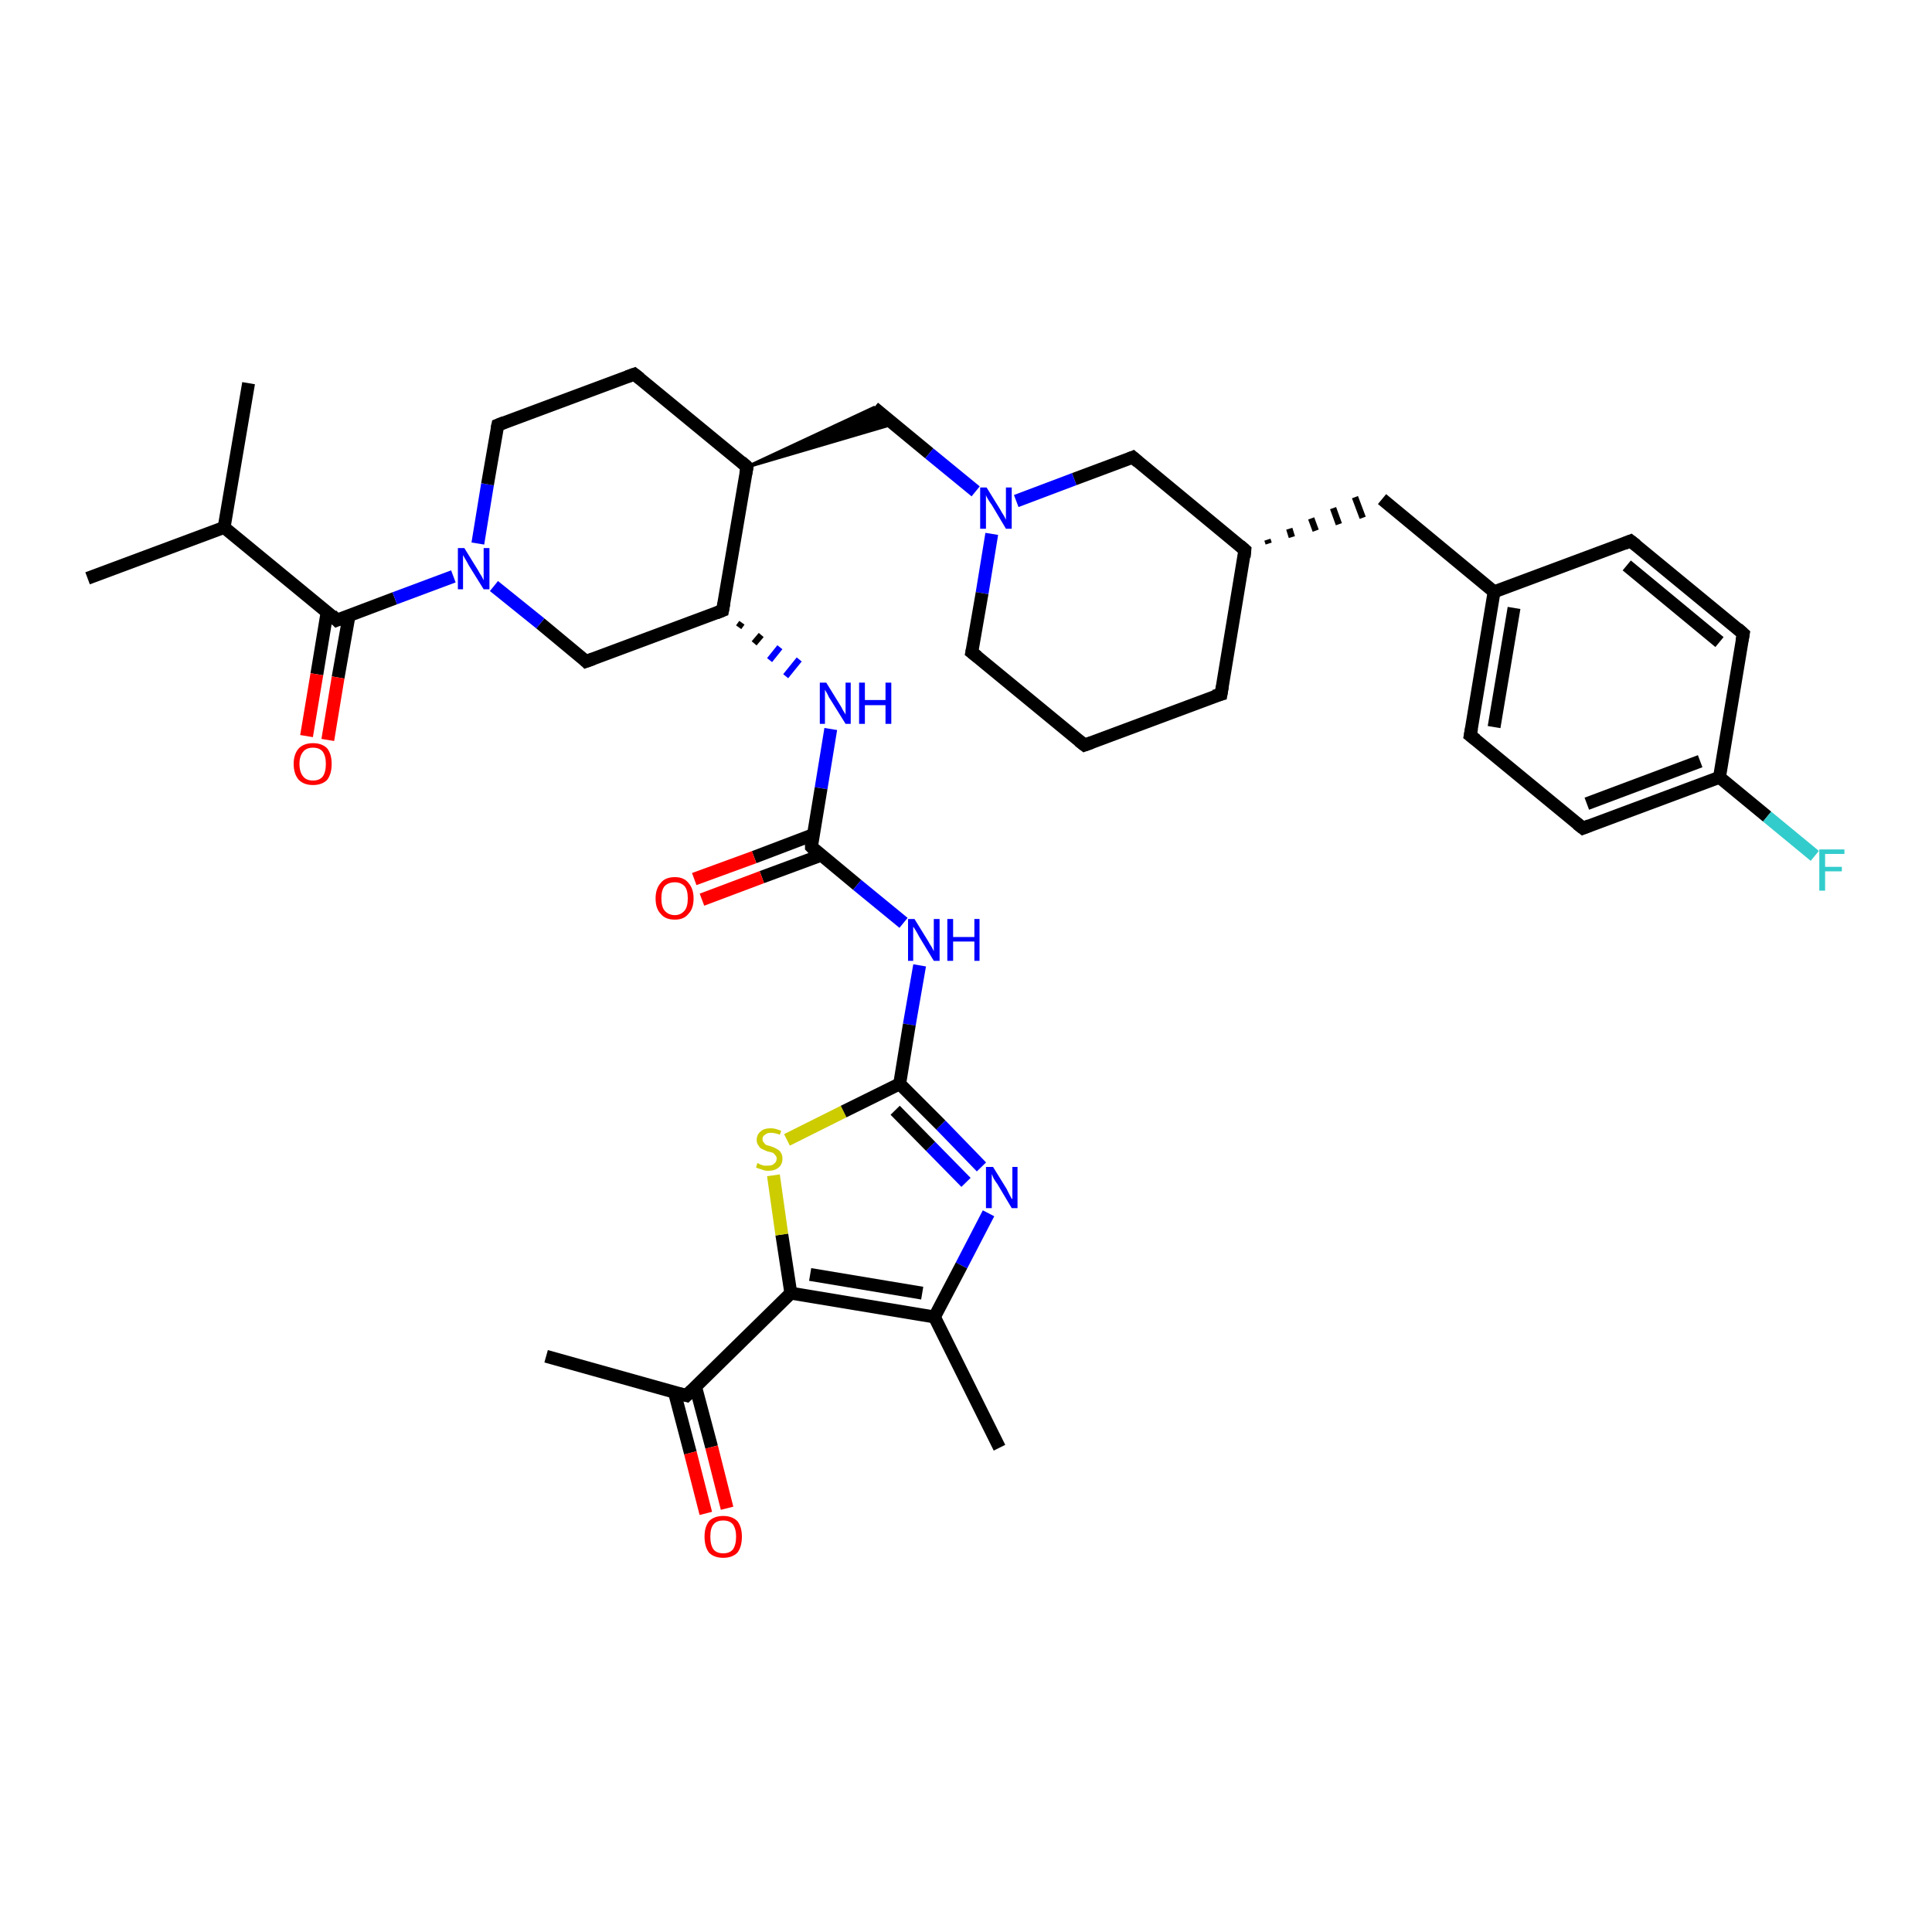<?xml version='1.0' encoding='iso-8859-1'?>
<svg version='1.1' baseProfile='full'
              xmlns='http://www.w3.org/2000/svg'
                      xmlns:rdkit='http://www.rdkit.org/xml'
                      xmlns:xlink='http://www.w3.org/1999/xlink'
                  xml:space='preserve'
width='300px' height='300px' viewBox='0 0 300 300'>
<!-- END OF HEADER -->
<rect style='opacity:1.0;fill:#FFFFFF;stroke:none' width='300.0' height='300.0' x='0.0' y='0.0'> </rect>
<path class='bond-0 atom-0 atom-1' d='M 13.6,89.8 L 34.8,81.9' style='fill:none;fill-rule:evenodd;stroke:#000000;stroke-width:2.0px;stroke-linecap:butt;stroke-linejoin:miter;stroke-opacity:1' />
<path class='bond-1 atom-1 atom-2' d='M 34.8,81.9 L 38.6,59.5' style='fill:none;fill-rule:evenodd;stroke:#000000;stroke-width:2.0px;stroke-linecap:butt;stroke-linejoin:miter;stroke-opacity:1' />
<path class='bond-2 atom-1 atom-3' d='M 34.8,81.9 L 52.3,96.3' style='fill:none;fill-rule:evenodd;stroke:#000000;stroke-width:2.0px;stroke-linecap:butt;stroke-linejoin:miter;stroke-opacity:1' />
<path class='bond-3 atom-3 atom-4' d='M 50.8,95.0 L 49.2,104.7' style='fill:none;fill-rule:evenodd;stroke:#000000;stroke-width:2.0px;stroke-linecap:butt;stroke-linejoin:miter;stroke-opacity:1' />
<path class='bond-3 atom-3 atom-4' d='M 49.2,104.7 L 47.6,114.3' style='fill:none;fill-rule:evenodd;stroke:#FF0000;stroke-width:2.0px;stroke-linecap:butt;stroke-linejoin:miter;stroke-opacity:1' />
<path class='bond-3 atom-3 atom-4' d='M 54.2,95.6 L 52.5,105.2' style='fill:none;fill-rule:evenodd;stroke:#000000;stroke-width:2.0px;stroke-linecap:butt;stroke-linejoin:miter;stroke-opacity:1' />
<path class='bond-3 atom-3 atom-4' d='M 52.5,105.2 L 50.9,114.9' style='fill:none;fill-rule:evenodd;stroke:#FF0000;stroke-width:2.0px;stroke-linecap:butt;stroke-linejoin:miter;stroke-opacity:1' />
<path class='bond-4 atom-3 atom-5' d='M 52.3,96.3 L 61.3,92.9' style='fill:none;fill-rule:evenodd;stroke:#000000;stroke-width:2.0px;stroke-linecap:butt;stroke-linejoin:miter;stroke-opacity:1' />
<path class='bond-4 atom-3 atom-5' d='M 61.3,92.9 L 70.4,89.5' style='fill:none;fill-rule:evenodd;stroke:#0000FF;stroke-width:2.0px;stroke-linecap:butt;stroke-linejoin:miter;stroke-opacity:1' />
<path class='bond-5 atom-5 atom-6' d='M 74.2,84.4 L 75.7,75.2' style='fill:none;fill-rule:evenodd;stroke:#0000FF;stroke-width:2.0px;stroke-linecap:butt;stroke-linejoin:miter;stroke-opacity:1' />
<path class='bond-5 atom-5 atom-6' d='M 75.7,75.2 L 77.3,66.0' style='fill:none;fill-rule:evenodd;stroke:#000000;stroke-width:2.0px;stroke-linecap:butt;stroke-linejoin:miter;stroke-opacity:1' />
<path class='bond-6 atom-6 atom-7' d='M 77.3,66.0 L 98.5,58.1' style='fill:none;fill-rule:evenodd;stroke:#000000;stroke-width:2.0px;stroke-linecap:butt;stroke-linejoin:miter;stroke-opacity:1' />
<path class='bond-7 atom-7 atom-8' d='M 98.5,58.1 L 116.0,72.5' style='fill:none;fill-rule:evenodd;stroke:#000000;stroke-width:2.0px;stroke-linecap:butt;stroke-linejoin:miter;stroke-opacity:1' />
<path class='bond-8 atom-8 atom-9' d='M 116.0,72.5 L 135.7,63.3 L 138.8,65.8 Z' style='fill:#000000;fill-rule:evenodd;fill-opacity:1;stroke:#000000;stroke-width:0.5px;stroke-linecap:butt;stroke-linejoin:miter;stroke-opacity:1;' />
<path class='bond-9 atom-9 atom-10' d='M 135.7,63.3 L 144.3,70.4' style='fill:none;fill-rule:evenodd;stroke:#000000;stroke-width:2.0px;stroke-linecap:butt;stroke-linejoin:miter;stroke-opacity:1' />
<path class='bond-9 atom-9 atom-10' d='M 144.3,70.4 L 151.5,76.3' style='fill:none;fill-rule:evenodd;stroke:#0000FF;stroke-width:2.0px;stroke-linecap:butt;stroke-linejoin:miter;stroke-opacity:1' />
<path class='bond-10 atom-10 atom-11' d='M 154.0,82.9 L 152.5,92.1' style='fill:none;fill-rule:evenodd;stroke:#0000FF;stroke-width:2.0px;stroke-linecap:butt;stroke-linejoin:miter;stroke-opacity:1' />
<path class='bond-10 atom-10 atom-11' d='M 152.5,92.1 L 150.9,101.3' style='fill:none;fill-rule:evenodd;stroke:#000000;stroke-width:2.0px;stroke-linecap:butt;stroke-linejoin:miter;stroke-opacity:1' />
<path class='bond-11 atom-11 atom-12' d='M 150.9,101.3 L 168.4,115.7' style='fill:none;fill-rule:evenodd;stroke:#000000;stroke-width:2.0px;stroke-linecap:butt;stroke-linejoin:miter;stroke-opacity:1' />
<path class='bond-12 atom-12 atom-13' d='M 168.4,115.7 L 189.6,107.8' style='fill:none;fill-rule:evenodd;stroke:#000000;stroke-width:2.0px;stroke-linecap:butt;stroke-linejoin:miter;stroke-opacity:1' />
<path class='bond-13 atom-13 atom-14' d='M 189.6,107.8 L 193.3,85.4' style='fill:none;fill-rule:evenodd;stroke:#000000;stroke-width:2.0px;stroke-linecap:butt;stroke-linejoin:miter;stroke-opacity:1' />
<path class='bond-14 atom-14 atom-15' d='M 197.0,84.4 L 196.8,83.8' style='fill:none;fill-rule:evenodd;stroke:#000000;stroke-width:1.0px;stroke-linecap:butt;stroke-linejoin:miter;stroke-opacity:1' />
<path class='bond-14 atom-14 atom-15' d='M 200.6,83.4 L 200.2,82.1' style='fill:none;fill-rule:evenodd;stroke:#000000;stroke-width:1.0px;stroke-linecap:butt;stroke-linejoin:miter;stroke-opacity:1' />
<path class='bond-14 atom-14 atom-15' d='M 204.3,82.4 L 203.6,80.5' style='fill:none;fill-rule:evenodd;stroke:#000000;stroke-width:1.0px;stroke-linecap:butt;stroke-linejoin:miter;stroke-opacity:1' />
<path class='bond-14 atom-14 atom-15' d='M 207.9,81.4 L 207.0,78.9' style='fill:none;fill-rule:evenodd;stroke:#000000;stroke-width:1.0px;stroke-linecap:butt;stroke-linejoin:miter;stroke-opacity:1' />
<path class='bond-14 atom-14 atom-15' d='M 211.6,80.4 L 210.4,77.2' style='fill:none;fill-rule:evenodd;stroke:#000000;stroke-width:1.0px;stroke-linecap:butt;stroke-linejoin:miter;stroke-opacity:1' />
<path class='bond-15 atom-15 atom-16' d='M 214.6,77.5 L 232.0,91.9' style='fill:none;fill-rule:evenodd;stroke:#000000;stroke-width:2.0px;stroke-linecap:butt;stroke-linejoin:miter;stroke-opacity:1' />
<path class='bond-16 atom-16 atom-17' d='M 232.0,91.9 L 228.3,114.2' style='fill:none;fill-rule:evenodd;stroke:#000000;stroke-width:2.0px;stroke-linecap:butt;stroke-linejoin:miter;stroke-opacity:1' />
<path class='bond-16 atom-16 atom-17' d='M 235.1,94.4 L 232.0,112.9' style='fill:none;fill-rule:evenodd;stroke:#000000;stroke-width:2.0px;stroke-linecap:butt;stroke-linejoin:miter;stroke-opacity:1' />
<path class='bond-17 atom-17 atom-18' d='M 228.3,114.2 L 245.8,128.6' style='fill:none;fill-rule:evenodd;stroke:#000000;stroke-width:2.0px;stroke-linecap:butt;stroke-linejoin:miter;stroke-opacity:1' />
<path class='bond-18 atom-18 atom-19' d='M 245.8,128.6 L 267.0,120.7' style='fill:none;fill-rule:evenodd;stroke:#000000;stroke-width:2.0px;stroke-linecap:butt;stroke-linejoin:miter;stroke-opacity:1' />
<path class='bond-18 atom-18 atom-19' d='M 246.4,124.8 L 264.0,118.2' style='fill:none;fill-rule:evenodd;stroke:#000000;stroke-width:2.0px;stroke-linecap:butt;stroke-linejoin:miter;stroke-opacity:1' />
<path class='bond-19 atom-19 atom-20' d='M 267.0,120.7 L 274.4,126.8' style='fill:none;fill-rule:evenodd;stroke:#000000;stroke-width:2.0px;stroke-linecap:butt;stroke-linejoin:miter;stroke-opacity:1' />
<path class='bond-19 atom-19 atom-20' d='M 274.4,126.8 L 281.8,132.9' style='fill:none;fill-rule:evenodd;stroke:#33CCCC;stroke-width:2.0px;stroke-linecap:butt;stroke-linejoin:miter;stroke-opacity:1' />
<path class='bond-20 atom-19 atom-21' d='M 267.0,120.7 L 270.7,98.4' style='fill:none;fill-rule:evenodd;stroke:#000000;stroke-width:2.0px;stroke-linecap:butt;stroke-linejoin:miter;stroke-opacity:1' />
<path class='bond-21 atom-21 atom-22' d='M 270.7,98.4 L 253.2,84.0' style='fill:none;fill-rule:evenodd;stroke:#000000;stroke-width:2.0px;stroke-linecap:butt;stroke-linejoin:miter;stroke-opacity:1' />
<path class='bond-21 atom-21 atom-22' d='M 267.0,99.7 L 252.6,87.8' style='fill:none;fill-rule:evenodd;stroke:#000000;stroke-width:2.0px;stroke-linecap:butt;stroke-linejoin:miter;stroke-opacity:1' />
<path class='bond-22 atom-14 atom-23' d='M 193.3,85.4 L 175.9,71.0' style='fill:none;fill-rule:evenodd;stroke:#000000;stroke-width:2.0px;stroke-linecap:butt;stroke-linejoin:miter;stroke-opacity:1' />
<path class='bond-23 atom-8 atom-24' d='M 116.0,72.5 L 112.2,94.8' style='fill:none;fill-rule:evenodd;stroke:#000000;stroke-width:2.0px;stroke-linecap:butt;stroke-linejoin:miter;stroke-opacity:1' />
<path class='bond-24 atom-24 atom-25' d='M 112.2,94.8 L 91.0,102.7' style='fill:none;fill-rule:evenodd;stroke:#000000;stroke-width:2.0px;stroke-linecap:butt;stroke-linejoin:miter;stroke-opacity:1' />
<path class='bond-25 atom-24 atom-26' d='M 114.7,97.4 L 115.2,96.7' style='fill:none;fill-rule:evenodd;stroke:#000000;stroke-width:1.0px;stroke-linecap:butt;stroke-linejoin:miter;stroke-opacity:1' />
<path class='bond-25 atom-24 atom-26' d='M 117.1,99.9 L 118.2,98.6' style='fill:none;fill-rule:evenodd;stroke:#000000;stroke-width:1.0px;stroke-linecap:butt;stroke-linejoin:miter;stroke-opacity:1' />
<path class='bond-25 atom-24 atom-26' d='M 119.5,102.5 L 121.1,100.5' style='fill:none;fill-rule:evenodd;stroke:#0000FF;stroke-width:1.0px;stroke-linecap:butt;stroke-linejoin:miter;stroke-opacity:1' />
<path class='bond-25 atom-24 atom-26' d='M 122.0,105.0 L 124.1,102.4' style='fill:none;fill-rule:evenodd;stroke:#0000FF;stroke-width:1.0px;stroke-linecap:butt;stroke-linejoin:miter;stroke-opacity:1' />
<path class='bond-26 atom-26 atom-27' d='M 129.0,113.2 L 127.5,122.4' style='fill:none;fill-rule:evenodd;stroke:#0000FF;stroke-width:2.0px;stroke-linecap:butt;stroke-linejoin:miter;stroke-opacity:1' />
<path class='bond-26 atom-26 atom-27' d='M 127.5,122.4 L 126.0,131.5' style='fill:none;fill-rule:evenodd;stroke:#000000;stroke-width:2.0px;stroke-linecap:butt;stroke-linejoin:miter;stroke-opacity:1' />
<path class='bond-27 atom-27 atom-28' d='M 126.3,129.6 L 117.1,133.1' style='fill:none;fill-rule:evenodd;stroke:#000000;stroke-width:2.0px;stroke-linecap:butt;stroke-linejoin:miter;stroke-opacity:1' />
<path class='bond-27 atom-27 atom-28' d='M 117.1,133.1 L 107.8,136.5' style='fill:none;fill-rule:evenodd;stroke:#FF0000;stroke-width:2.0px;stroke-linecap:butt;stroke-linejoin:miter;stroke-opacity:1' />
<path class='bond-27 atom-27 atom-28' d='M 127.5,132.8 L 118.3,136.2' style='fill:none;fill-rule:evenodd;stroke:#000000;stroke-width:2.0px;stroke-linecap:butt;stroke-linejoin:miter;stroke-opacity:1' />
<path class='bond-27 atom-27 atom-28' d='M 118.3,136.2 L 109.0,139.7' style='fill:none;fill-rule:evenodd;stroke:#FF0000;stroke-width:2.0px;stroke-linecap:butt;stroke-linejoin:miter;stroke-opacity:1' />
<path class='bond-28 atom-27 atom-29' d='M 126.0,131.5 L 133.1,137.4' style='fill:none;fill-rule:evenodd;stroke:#000000;stroke-width:2.0px;stroke-linecap:butt;stroke-linejoin:miter;stroke-opacity:1' />
<path class='bond-28 atom-27 atom-29' d='M 133.1,137.4 L 140.3,143.3' style='fill:none;fill-rule:evenodd;stroke:#0000FF;stroke-width:2.0px;stroke-linecap:butt;stroke-linejoin:miter;stroke-opacity:1' />
<path class='bond-29 atom-29 atom-30' d='M 142.8,149.9 L 141.2,159.1' style='fill:none;fill-rule:evenodd;stroke:#0000FF;stroke-width:2.0px;stroke-linecap:butt;stroke-linejoin:miter;stroke-opacity:1' />
<path class='bond-29 atom-29 atom-30' d='M 141.2,159.1 L 139.7,168.3' style='fill:none;fill-rule:evenodd;stroke:#000000;stroke-width:2.0px;stroke-linecap:butt;stroke-linejoin:miter;stroke-opacity:1' />
<path class='bond-30 atom-30 atom-31' d='M 139.7,168.3 L 146.1,174.7' style='fill:none;fill-rule:evenodd;stroke:#000000;stroke-width:2.0px;stroke-linecap:butt;stroke-linejoin:miter;stroke-opacity:1' />
<path class='bond-30 atom-30 atom-31' d='M 146.1,174.7 L 152.4,181.2' style='fill:none;fill-rule:evenodd;stroke:#0000FF;stroke-width:2.0px;stroke-linecap:butt;stroke-linejoin:miter;stroke-opacity:1' />
<path class='bond-30 atom-30 atom-31' d='M 139.0,172.4 L 144.5,178.0' style='fill:none;fill-rule:evenodd;stroke:#000000;stroke-width:2.0px;stroke-linecap:butt;stroke-linejoin:miter;stroke-opacity:1' />
<path class='bond-30 atom-30 atom-31' d='M 144.5,178.0 L 150.0,183.6' style='fill:none;fill-rule:evenodd;stroke:#0000FF;stroke-width:2.0px;stroke-linecap:butt;stroke-linejoin:miter;stroke-opacity:1' />
<path class='bond-31 atom-31 atom-32' d='M 153.5,188.4 L 149.3,196.5' style='fill:none;fill-rule:evenodd;stroke:#0000FF;stroke-width:2.0px;stroke-linecap:butt;stroke-linejoin:miter;stroke-opacity:1' />
<path class='bond-31 atom-31 atom-32' d='M 149.3,196.5 L 145.1,204.5' style='fill:none;fill-rule:evenodd;stroke:#000000;stroke-width:2.0px;stroke-linecap:butt;stroke-linejoin:miter;stroke-opacity:1' />
<path class='bond-32 atom-32 atom-33' d='M 145.1,204.5 L 155.2,224.8' style='fill:none;fill-rule:evenodd;stroke:#000000;stroke-width:2.0px;stroke-linecap:butt;stroke-linejoin:miter;stroke-opacity:1' />
<path class='bond-33 atom-32 atom-34' d='M 145.1,204.5 L 122.8,200.8' style='fill:none;fill-rule:evenodd;stroke:#000000;stroke-width:2.0px;stroke-linecap:butt;stroke-linejoin:miter;stroke-opacity:1' />
<path class='bond-33 atom-32 atom-34' d='M 143.2,200.8 L 125.8,197.9' style='fill:none;fill-rule:evenodd;stroke:#000000;stroke-width:2.0px;stroke-linecap:butt;stroke-linejoin:miter;stroke-opacity:1' />
<path class='bond-34 atom-34 atom-35' d='M 122.8,200.8 L 121.4,191.7' style='fill:none;fill-rule:evenodd;stroke:#000000;stroke-width:2.0px;stroke-linecap:butt;stroke-linejoin:miter;stroke-opacity:1' />
<path class='bond-34 atom-34 atom-35' d='M 121.4,191.7 L 120.1,182.5' style='fill:none;fill-rule:evenodd;stroke:#CCCC00;stroke-width:2.0px;stroke-linecap:butt;stroke-linejoin:miter;stroke-opacity:1' />
<path class='bond-35 atom-34 atom-36' d='M 122.8,200.8 L 106.6,216.7' style='fill:none;fill-rule:evenodd;stroke:#000000;stroke-width:2.0px;stroke-linecap:butt;stroke-linejoin:miter;stroke-opacity:1' />
<path class='bond-36 atom-36 atom-37' d='M 106.6,216.7 L 84.8,210.6' style='fill:none;fill-rule:evenodd;stroke:#000000;stroke-width:2.0px;stroke-linecap:butt;stroke-linejoin:miter;stroke-opacity:1' />
<path class='bond-37 atom-36 atom-38' d='M 104.7,216.1 L 107.2,225.6' style='fill:none;fill-rule:evenodd;stroke:#000000;stroke-width:2.0px;stroke-linecap:butt;stroke-linejoin:miter;stroke-opacity:1' />
<path class='bond-37 atom-36 atom-38' d='M 107.2,225.6 L 109.6,235.0' style='fill:none;fill-rule:evenodd;stroke:#FF0000;stroke-width:2.0px;stroke-linecap:butt;stroke-linejoin:miter;stroke-opacity:1' />
<path class='bond-37 atom-36 atom-38' d='M 108.0,215.3 L 110.5,224.7' style='fill:none;fill-rule:evenodd;stroke:#000000;stroke-width:2.0px;stroke-linecap:butt;stroke-linejoin:miter;stroke-opacity:1' />
<path class='bond-37 atom-36 atom-38' d='M 110.5,224.7 L 112.9,234.2' style='fill:none;fill-rule:evenodd;stroke:#FF0000;stroke-width:2.0px;stroke-linecap:butt;stroke-linejoin:miter;stroke-opacity:1' />
<path class='bond-38 atom-25 atom-5' d='M 91.0,102.7 L 83.9,96.8' style='fill:none;fill-rule:evenodd;stroke:#000000;stroke-width:2.0px;stroke-linecap:butt;stroke-linejoin:miter;stroke-opacity:1' />
<path class='bond-38 atom-25 atom-5' d='M 83.9,96.8 L 76.7,91.0' style='fill:none;fill-rule:evenodd;stroke:#0000FF;stroke-width:2.0px;stroke-linecap:butt;stroke-linejoin:miter;stroke-opacity:1' />
<path class='bond-39 atom-35 atom-30' d='M 122.2,177.0 L 131.0,172.6' style='fill:none;fill-rule:evenodd;stroke:#CCCC00;stroke-width:2.0px;stroke-linecap:butt;stroke-linejoin:miter;stroke-opacity:1' />
<path class='bond-39 atom-35 atom-30' d='M 131.0,172.6 L 139.7,168.3' style='fill:none;fill-rule:evenodd;stroke:#000000;stroke-width:2.0px;stroke-linecap:butt;stroke-linejoin:miter;stroke-opacity:1' />
<path class='bond-40 atom-23 atom-10' d='M 175.9,71.0 L 166.8,74.4' style='fill:none;fill-rule:evenodd;stroke:#000000;stroke-width:2.0px;stroke-linecap:butt;stroke-linejoin:miter;stroke-opacity:1' />
<path class='bond-40 atom-23 atom-10' d='M 166.8,74.4 L 157.8,77.8' style='fill:none;fill-rule:evenodd;stroke:#0000FF;stroke-width:2.0px;stroke-linecap:butt;stroke-linejoin:miter;stroke-opacity:1' />
<path class='bond-41 atom-22 atom-16' d='M 253.2,84.0 L 232.0,91.9' style='fill:none;fill-rule:evenodd;stroke:#000000;stroke-width:2.0px;stroke-linecap:butt;stroke-linejoin:miter;stroke-opacity:1' />
<path d='M 51.5,95.5 L 52.3,96.3 L 52.8,96.1' style='fill:none;stroke:#000000;stroke-width:2.0px;stroke-linecap:butt;stroke-linejoin:miter;stroke-opacity:1;' />
<path d='M 77.2,66.5 L 77.3,66.0 L 78.3,65.6' style='fill:none;stroke:#000000;stroke-width:2.0px;stroke-linecap:butt;stroke-linejoin:miter;stroke-opacity:1;' />
<path d='M 97.4,58.5 L 98.5,58.1 L 99.4,58.8' style='fill:none;stroke:#000000;stroke-width:2.0px;stroke-linecap:butt;stroke-linejoin:miter;stroke-opacity:1;' />
<path d='M 115.1,71.7 L 116.0,72.5 L 115.8,73.6' style='fill:none;stroke:#000000;stroke-width:2.0px;stroke-linecap:butt;stroke-linejoin:miter;stroke-opacity:1;' />
<path d='M 151.0,100.8 L 150.9,101.3 L 151.8,102.0' style='fill:none;stroke:#000000;stroke-width:2.0px;stroke-linecap:butt;stroke-linejoin:miter;stroke-opacity:1;' />
<path d='M 167.5,115.0 L 168.4,115.7 L 169.5,115.3' style='fill:none;stroke:#000000;stroke-width:2.0px;stroke-linecap:butt;stroke-linejoin:miter;stroke-opacity:1;' />
<path d='M 188.5,108.1 L 189.6,107.8 L 189.8,106.6' style='fill:none;stroke:#000000;stroke-width:2.0px;stroke-linecap:butt;stroke-linejoin:miter;stroke-opacity:1;' />
<path d='M 193.2,86.5 L 193.3,85.4 L 192.5,84.7' style='fill:none;stroke:#000000;stroke-width:2.0px;stroke-linecap:butt;stroke-linejoin:miter;stroke-opacity:1;' />
<path d='M 228.5,113.1 L 228.3,114.2 L 229.2,114.9' style='fill:none;stroke:#000000;stroke-width:2.0px;stroke-linecap:butt;stroke-linejoin:miter;stroke-opacity:1;' />
<path d='M 244.9,127.9 L 245.8,128.6 L 246.8,128.2' style='fill:none;stroke:#000000;stroke-width:2.0px;stroke-linecap:butt;stroke-linejoin:miter;stroke-opacity:1;' />
<path d='M 270.5,99.5 L 270.7,98.4 L 269.8,97.6' style='fill:none;stroke:#000000;stroke-width:2.0px;stroke-linecap:butt;stroke-linejoin:miter;stroke-opacity:1;' />
<path d='M 254.1,84.7 L 253.2,84.0 L 252.2,84.4' style='fill:none;stroke:#000000;stroke-width:2.0px;stroke-linecap:butt;stroke-linejoin:miter;stroke-opacity:1;' />
<path d='M 176.7,71.7 L 175.9,71.0 L 175.4,71.2' style='fill:none;stroke:#000000;stroke-width:2.0px;stroke-linecap:butt;stroke-linejoin:miter;stroke-opacity:1;' />
<path d='M 112.4,93.7 L 112.2,94.8 L 111.2,95.2' style='fill:none;stroke:#000000;stroke-width:2.0px;stroke-linecap:butt;stroke-linejoin:miter;stroke-opacity:1;' />
<path d='M 92.1,102.3 L 91.0,102.7 L 90.7,102.4' style='fill:none;stroke:#000000;stroke-width:2.0px;stroke-linecap:butt;stroke-linejoin:miter;stroke-opacity:1;' />
<path d='M 126.0,131.1 L 126.0,131.5 L 126.3,131.8' style='fill:none;stroke:#000000;stroke-width:2.0px;stroke-linecap:butt;stroke-linejoin:miter;stroke-opacity:1;' />
<path d='M 107.4,215.9 L 106.6,216.7 L 105.5,216.4' style='fill:none;stroke:#000000;stroke-width:2.0px;stroke-linecap:butt;stroke-linejoin:miter;stroke-opacity:1;' />
<path class='atom-4' d='M 45.6 118.6
Q 45.6 117.1, 46.4 116.2
Q 47.2 115.4, 48.6 115.4
Q 50.0 115.4, 50.8 116.2
Q 51.5 117.1, 51.5 118.6
Q 51.5 120.2, 50.8 121.1
Q 50.0 121.9, 48.6 121.9
Q 47.2 121.9, 46.4 121.1
Q 45.6 120.2, 45.6 118.6
M 48.6 121.2
Q 49.6 121.2, 50.1 120.6
Q 50.6 119.9, 50.6 118.6
Q 50.6 117.4, 50.1 116.7
Q 49.6 116.1, 48.6 116.1
Q 47.6 116.1, 47.1 116.7
Q 46.5 117.4, 46.5 118.6
Q 46.5 119.9, 47.1 120.6
Q 47.6 121.2, 48.6 121.2
' fill='#FF0000'/>
<path class='atom-5' d='M 72.1 85.1
L 74.2 88.5
Q 74.4 88.9, 74.8 89.5
Q 75.1 90.1, 75.1 90.1
L 75.1 85.1
L 76.0 85.1
L 76.0 91.5
L 75.1 91.5
L 72.8 87.8
Q 72.6 87.4, 72.3 86.9
Q 72.0 86.4, 71.9 86.2
L 71.9 91.5
L 71.1 91.5
L 71.1 85.1
L 72.1 85.1
' fill='#0000FF'/>
<path class='atom-10' d='M 153.2 75.7
L 155.3 79.1
Q 155.5 79.5, 155.9 80.1
Q 156.2 80.7, 156.2 80.7
L 156.2 75.7
L 157.1 75.7
L 157.1 82.1
L 156.2 82.1
L 154.0 78.4
Q 153.7 78.0, 153.4 77.5
Q 153.1 77.0, 153.1 76.8
L 153.1 82.1
L 152.2 82.1
L 152.2 75.7
L 153.2 75.7
' fill='#0000FF'/>
<path class='atom-20' d='M 282.5 131.9
L 286.4 131.9
L 286.4 132.6
L 283.4 132.6
L 283.4 134.6
L 286.0 134.6
L 286.0 135.3
L 283.4 135.3
L 283.4 138.3
L 282.5 138.3
L 282.5 131.9
' fill='#33CCCC'/>
<path class='atom-26' d='M 128.3 106.0
L 130.4 109.4
Q 130.6 109.7, 130.9 110.3
Q 131.3 110.9, 131.3 111.0
L 131.3 106.0
L 132.1 106.0
L 132.1 112.4
L 131.3 112.4
L 129.0 108.7
Q 128.7 108.3, 128.5 107.8
Q 128.2 107.3, 128.1 107.1
L 128.1 112.4
L 127.3 112.4
L 127.3 106.0
L 128.3 106.0
' fill='#0000FF'/>
<path class='atom-26' d='M 133.4 106.0
L 134.3 106.0
L 134.3 108.7
L 137.5 108.7
L 137.5 106.0
L 138.4 106.0
L 138.4 112.4
L 137.5 112.4
L 137.5 109.5
L 134.3 109.5
L 134.3 112.4
L 133.4 112.4
L 133.4 106.0
' fill='#0000FF'/>
<path class='atom-28' d='M 101.8 139.5
Q 101.8 138.0, 102.6 137.1
Q 103.3 136.2, 104.8 136.2
Q 106.2 136.2, 106.9 137.1
Q 107.7 138.0, 107.7 139.5
Q 107.7 141.1, 106.9 141.9
Q 106.2 142.8, 104.8 142.8
Q 103.3 142.8, 102.6 141.9
Q 101.8 141.1, 101.8 139.5
M 104.8 142.1
Q 105.7 142.1, 106.3 141.4
Q 106.8 140.8, 106.8 139.5
Q 106.8 138.2, 106.3 137.6
Q 105.7 137.0, 104.8 137.0
Q 103.8 137.0, 103.2 137.6
Q 102.7 138.2, 102.7 139.5
Q 102.7 140.8, 103.2 141.4
Q 103.8 142.1, 104.8 142.1
' fill='#FF0000'/>
<path class='atom-29' d='M 142.0 142.7
L 144.1 146.1
Q 144.3 146.5, 144.7 147.1
Q 145.0 147.7, 145.0 147.7
L 145.0 142.7
L 145.9 142.7
L 145.9 149.2
L 145.0 149.2
L 142.7 145.4
Q 142.5 145.0, 142.2 144.5
Q 141.9 144.0, 141.8 143.9
L 141.8 149.2
L 141.0 149.2
L 141.0 142.7
L 142.0 142.7
' fill='#0000FF'/>
<path class='atom-29' d='M 147.1 142.7
L 148.0 142.7
L 148.0 145.5
L 151.3 145.5
L 151.3 142.7
L 152.1 142.7
L 152.1 149.2
L 151.3 149.2
L 151.3 146.2
L 148.0 146.2
L 148.0 149.2
L 147.1 149.2
L 147.1 142.7
' fill='#0000FF'/>
<path class='atom-31' d='M 154.2 181.2
L 156.3 184.6
Q 156.5 185.0, 156.8 185.6
Q 157.1 186.2, 157.2 186.2
L 157.2 181.2
L 158.0 181.2
L 158.0 187.6
L 157.1 187.6
L 154.9 183.9
Q 154.6 183.5, 154.3 183.0
Q 154.1 182.5, 154.0 182.3
L 154.0 187.6
L 153.1 187.6
L 153.1 181.2
L 154.2 181.2
' fill='#0000FF'/>
<path class='atom-35' d='M 117.6 180.6
Q 117.7 180.6, 118.0 180.8
Q 118.3 180.9, 118.6 181.0
Q 119.0 181.0, 119.3 181.0
Q 119.9 181.0, 120.2 180.7
Q 120.6 180.4, 120.6 179.9
Q 120.6 179.6, 120.4 179.4
Q 120.2 179.1, 120.0 179.0
Q 119.7 178.9, 119.2 178.8
Q 118.7 178.6, 118.3 178.4
Q 118.0 178.3, 117.8 177.9
Q 117.5 177.6, 117.5 177.0
Q 117.5 176.2, 118.1 175.7
Q 118.6 175.2, 119.7 175.2
Q 120.4 175.2, 121.3 175.6
L 121.1 176.2
Q 120.3 175.9, 119.7 175.9
Q 119.1 175.9, 118.8 176.2
Q 118.4 176.4, 118.4 176.9
Q 118.4 177.2, 118.6 177.4
Q 118.8 177.7, 119.0 177.8
Q 119.3 177.9, 119.7 178.0
Q 120.3 178.2, 120.6 178.4
Q 121.0 178.6, 121.2 178.9
Q 121.5 179.3, 121.5 179.9
Q 121.5 180.8, 120.9 181.3
Q 120.3 181.8, 119.3 181.8
Q 118.7 181.8, 118.3 181.6
Q 117.9 181.5, 117.4 181.3
L 117.6 180.6
' fill='#CCCC00'/>
<path class='atom-38' d='M 109.4 238.6
Q 109.4 237.1, 110.1 236.2
Q 110.9 235.4, 112.3 235.4
Q 113.7 235.4, 114.5 236.2
Q 115.2 237.1, 115.2 238.6
Q 115.2 240.2, 114.5 241.1
Q 113.7 241.9, 112.3 241.9
Q 110.9 241.9, 110.1 241.1
Q 109.4 240.2, 109.4 238.6
M 112.3 241.2
Q 113.3 241.2, 113.8 240.6
Q 114.3 239.9, 114.3 238.6
Q 114.3 237.4, 113.8 236.7
Q 113.3 236.1, 112.3 236.1
Q 111.3 236.1, 110.8 236.7
Q 110.3 237.3, 110.3 238.6
Q 110.3 239.9, 110.8 240.6
Q 111.3 241.2, 112.3 241.2
' fill='#FF0000'/>
</svg>
